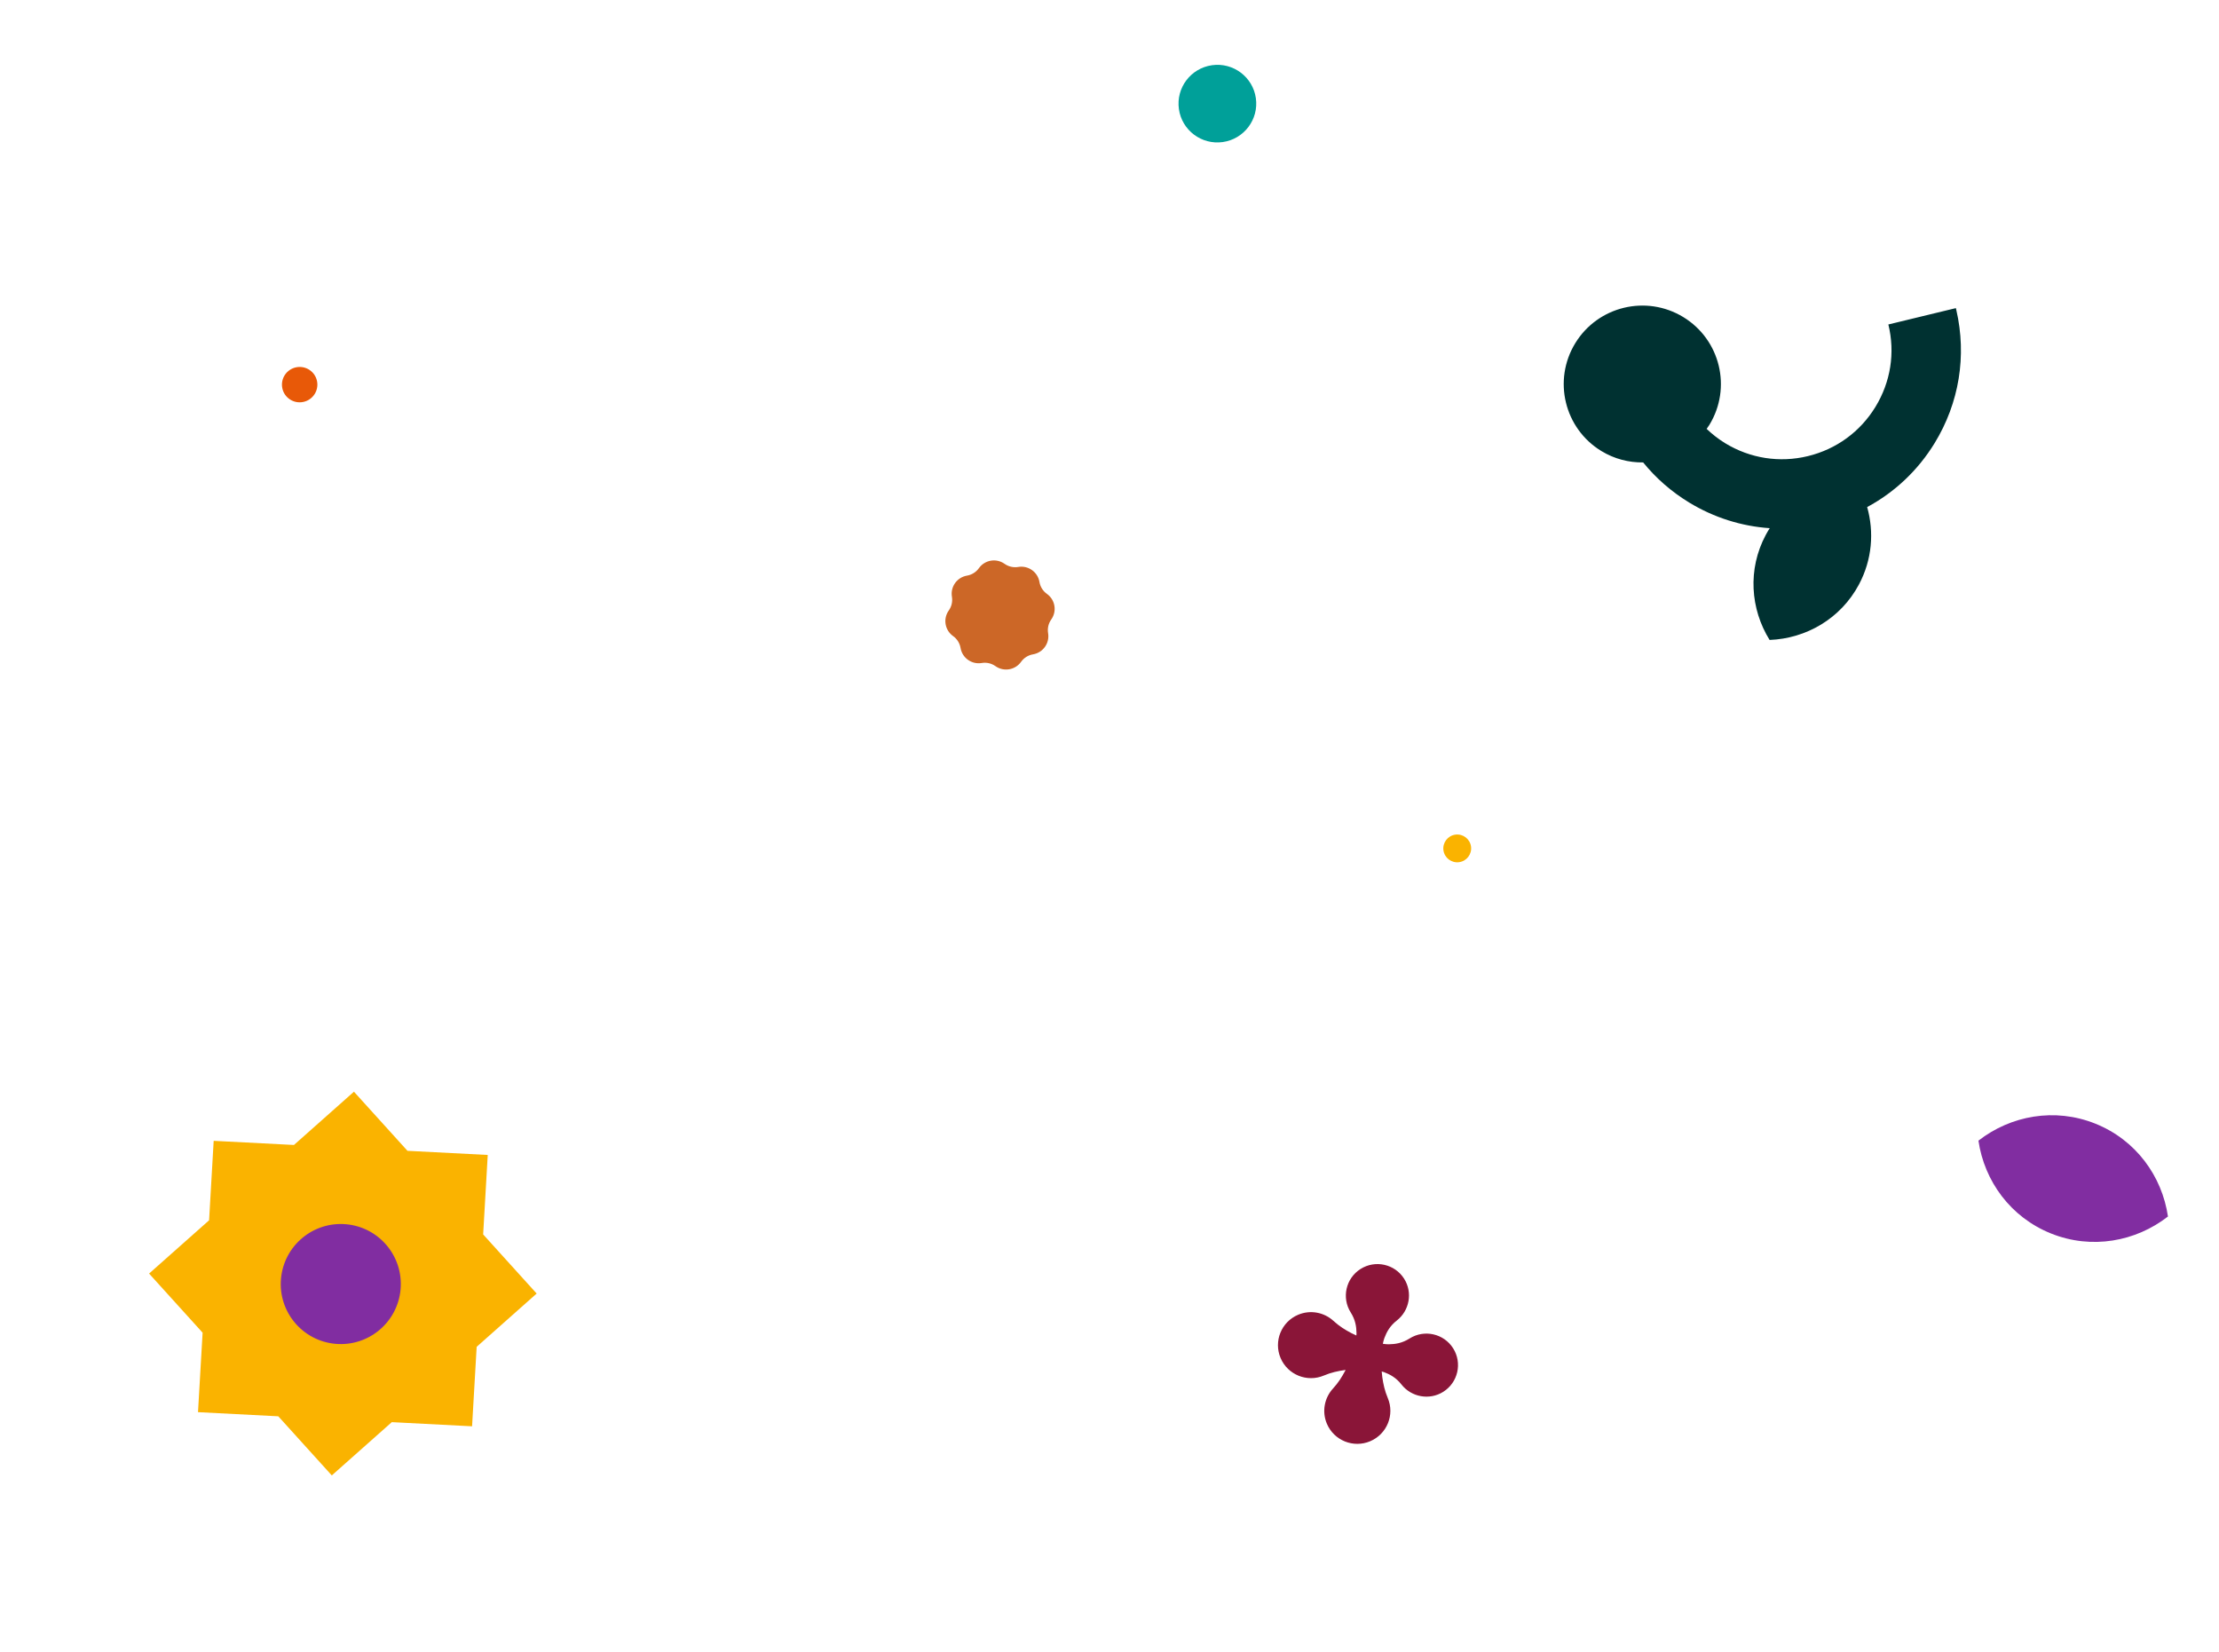 <svg xmlns="http://www.w3.org/2000/svg" width="309" height="230" fill="none" viewBox="0 0 309 230">
    <mask id="hsnhnl9kba" width="309" height="230" x="0" y="0" maskUnits="userSpaceOnUse">
        <path fill="#fff" d="M0 229.078H228.155V537.266H0z" transform="rotate(-90 0 229.078)"/>
    </mask>
    <g fill-rule="evenodd" clip-rule="evenodd" mask="url(#hsnhnl9kba)">
        <path fill="#FAB300" d="M202.652 116.214c1.06-.149 2.04.587 2.189 1.645.149 1.058-.59 2.037-1.649 2.187-1.06.149-2.04-.587-2.189-1.645-.149-1.058.589-2.037 1.649-2.187z"/>
        <path fill="#E85908" d="M42.22 55.968c-1.335.272-2.637-.588-2.908-1.92-.272-1.332.59-2.633 1.926-2.905 1.334-.272 2.636.588 2.908 1.92.271 1.333-.591 2.633-1.926 2.905z"/>
        <path fill="#00A099" d="M168.77 9.08c2.96-.417 5.696 1.64 6.112 4.594.416 2.955-1.646 5.688-4.606 6.106-2.959.417-5.696-1.64-6.112-4.594-.416-2.954 1.646-5.688 4.606-6.105z"/>
        <path fill="#CC6727" d="M139.887 78.505c-1.152-.818-2.751-.547-3.57.603-.394.553-.991.927-1.661 1.04-1.394.235-2.334 1.555-2.099 2.946.113.669-.045 1.354-.439 1.907-.82 1.15-.551 2.746.601 3.564.553.393.927.989 1.04 1.657.235 1.392 1.556 2.329 2.95 2.093.67-.113 1.356.044 1.91.437 1.152.817 2.75.547 3.57-.603.393-.553.991-.927 1.66-1.04 1.395-.236 2.334-1.555 2.1-2.947-.113-.668.045-1.354.438-1.907.82-1.15.551-2.746-.601-3.563-.553-.393-.927-.99-1.04-1.657-.235-1.392-1.556-2.33-2.95-2.094-.669.114-1.356-.044-1.909-.436z"/>
        <path fill="#FAB300" d="M56.741 160.237l-7.453-8.232-8.355 7.417-11.178-.576-.639 11.065-8.356 7.417 7.453 8.232-.64 11.065 11.178.576 7.452 8.232 8.356-7.417 11.178.577.639-11.066 8.355-7.417-7.451-8.231.639-11.066-11.178-.576z"/>
        <path fill="#812DA1" d="M48.188 170.459c4.6.405 7.999 4.461 7.594 9.06-.405 4.599-4.461 7.999-9.06 7.594-4.6-.405-8-4.462-7.594-9.06.405-4.599 4.461-7.999 9.06-7.594z"/>
        <path fill="#003131" d="M237.654 59.716c.128-.184.262-.363.38-.557 3.15-5.151 1.522-11.872-3.636-15.013-5.157-3.14-11.891-1.51-15.041 3.642-3.149 5.152-1.521 11.873 3.636 15.013 1.82 1.108 3.835 1.61 5.82 1.586 1.771 2.184 3.924 4.072 6.398 5.578 3.46 2.106 7.295 3.31 11.227 3.577-.196.308-.383.623-.557.95-2.552 4.787-2.129 10.316.538 14.612 5.062-.195 9.893-2.936 12.444-7.723 1.841-3.454 2.126-7.293 1.144-10.778 3.835-2.063 7.073-5.108 9.403-8.918 3.416-5.588 4.482-12.153 3.013-18.518l-.063-.266-9.402 2.277c.969 3.946.315 8.018-1.802 11.48-2.118 3.463-5.457 5.896-9.406 6.852-3.948.956-8.031.32-11.498-1.79-.949-.578-1.813-1.255-2.598-2.004z"/>
        <path fill="#812DA1" d="M301.892 169.382c-4.486 3.492-10.616 4.633-16.272 2.369-5.656-2.263-9.296-7.314-10.118-12.93 4.485-3.492 10.616-4.632 16.272-2.369 5.656 2.264 9.296 7.315 10.118 12.93z"/>
        <path fill="#8A1538" d="M189.461 176.687c-2.053 1.297-2.666 4.009-1.369 6.058.652 1.031.792 1.973.806 2.893 0 .106-.014.209-.021.313-.245-.111-.49-.226-.732-.351-.842-.443-1.671-.958-2.463-1.687-1.287-1.18-3.197-1.575-4.912-.851-2.341.99-3.437 3.687-2.448 6.023.99 2.337 3.689 3.429 6.031 2.439.992-.419 1.947-.625 2.89-.759.044-.006.088-.009.133-.015-.021.04-.038.08-.059.12-.445.84-.961 1.669-1.691 2.46-1.184 1.285-1.582 3.193-.857 4.904.989 2.337 3.689 3.429 6.031 2.439 2.341-.989 3.437-3.686 2.448-6.022-.42-.991-.625-1.944-.759-2.885-.035-.27-.062-.539-.083-.807.101.029.203.051.302.086.862.324 1.703.774 2.454 1.735 1.376 1.748 3.894 2.223 5.818 1.008 2.054-1.297 2.667-4.01 1.37-6.059-1.298-2.049-4.014-2.659-6.068-1.362-1.033.652-1.976.792-2.898.807-.278 0-.55-.029-.821-.069.054-.268.118-.534.212-.795.325-.862.776-1.701 1.74-2.452 1.752-1.374 2.229-3.889 1.014-5.809-1.297-2.049-4.014-2.659-6.068-1.362z"/>
    </g>
</svg>
